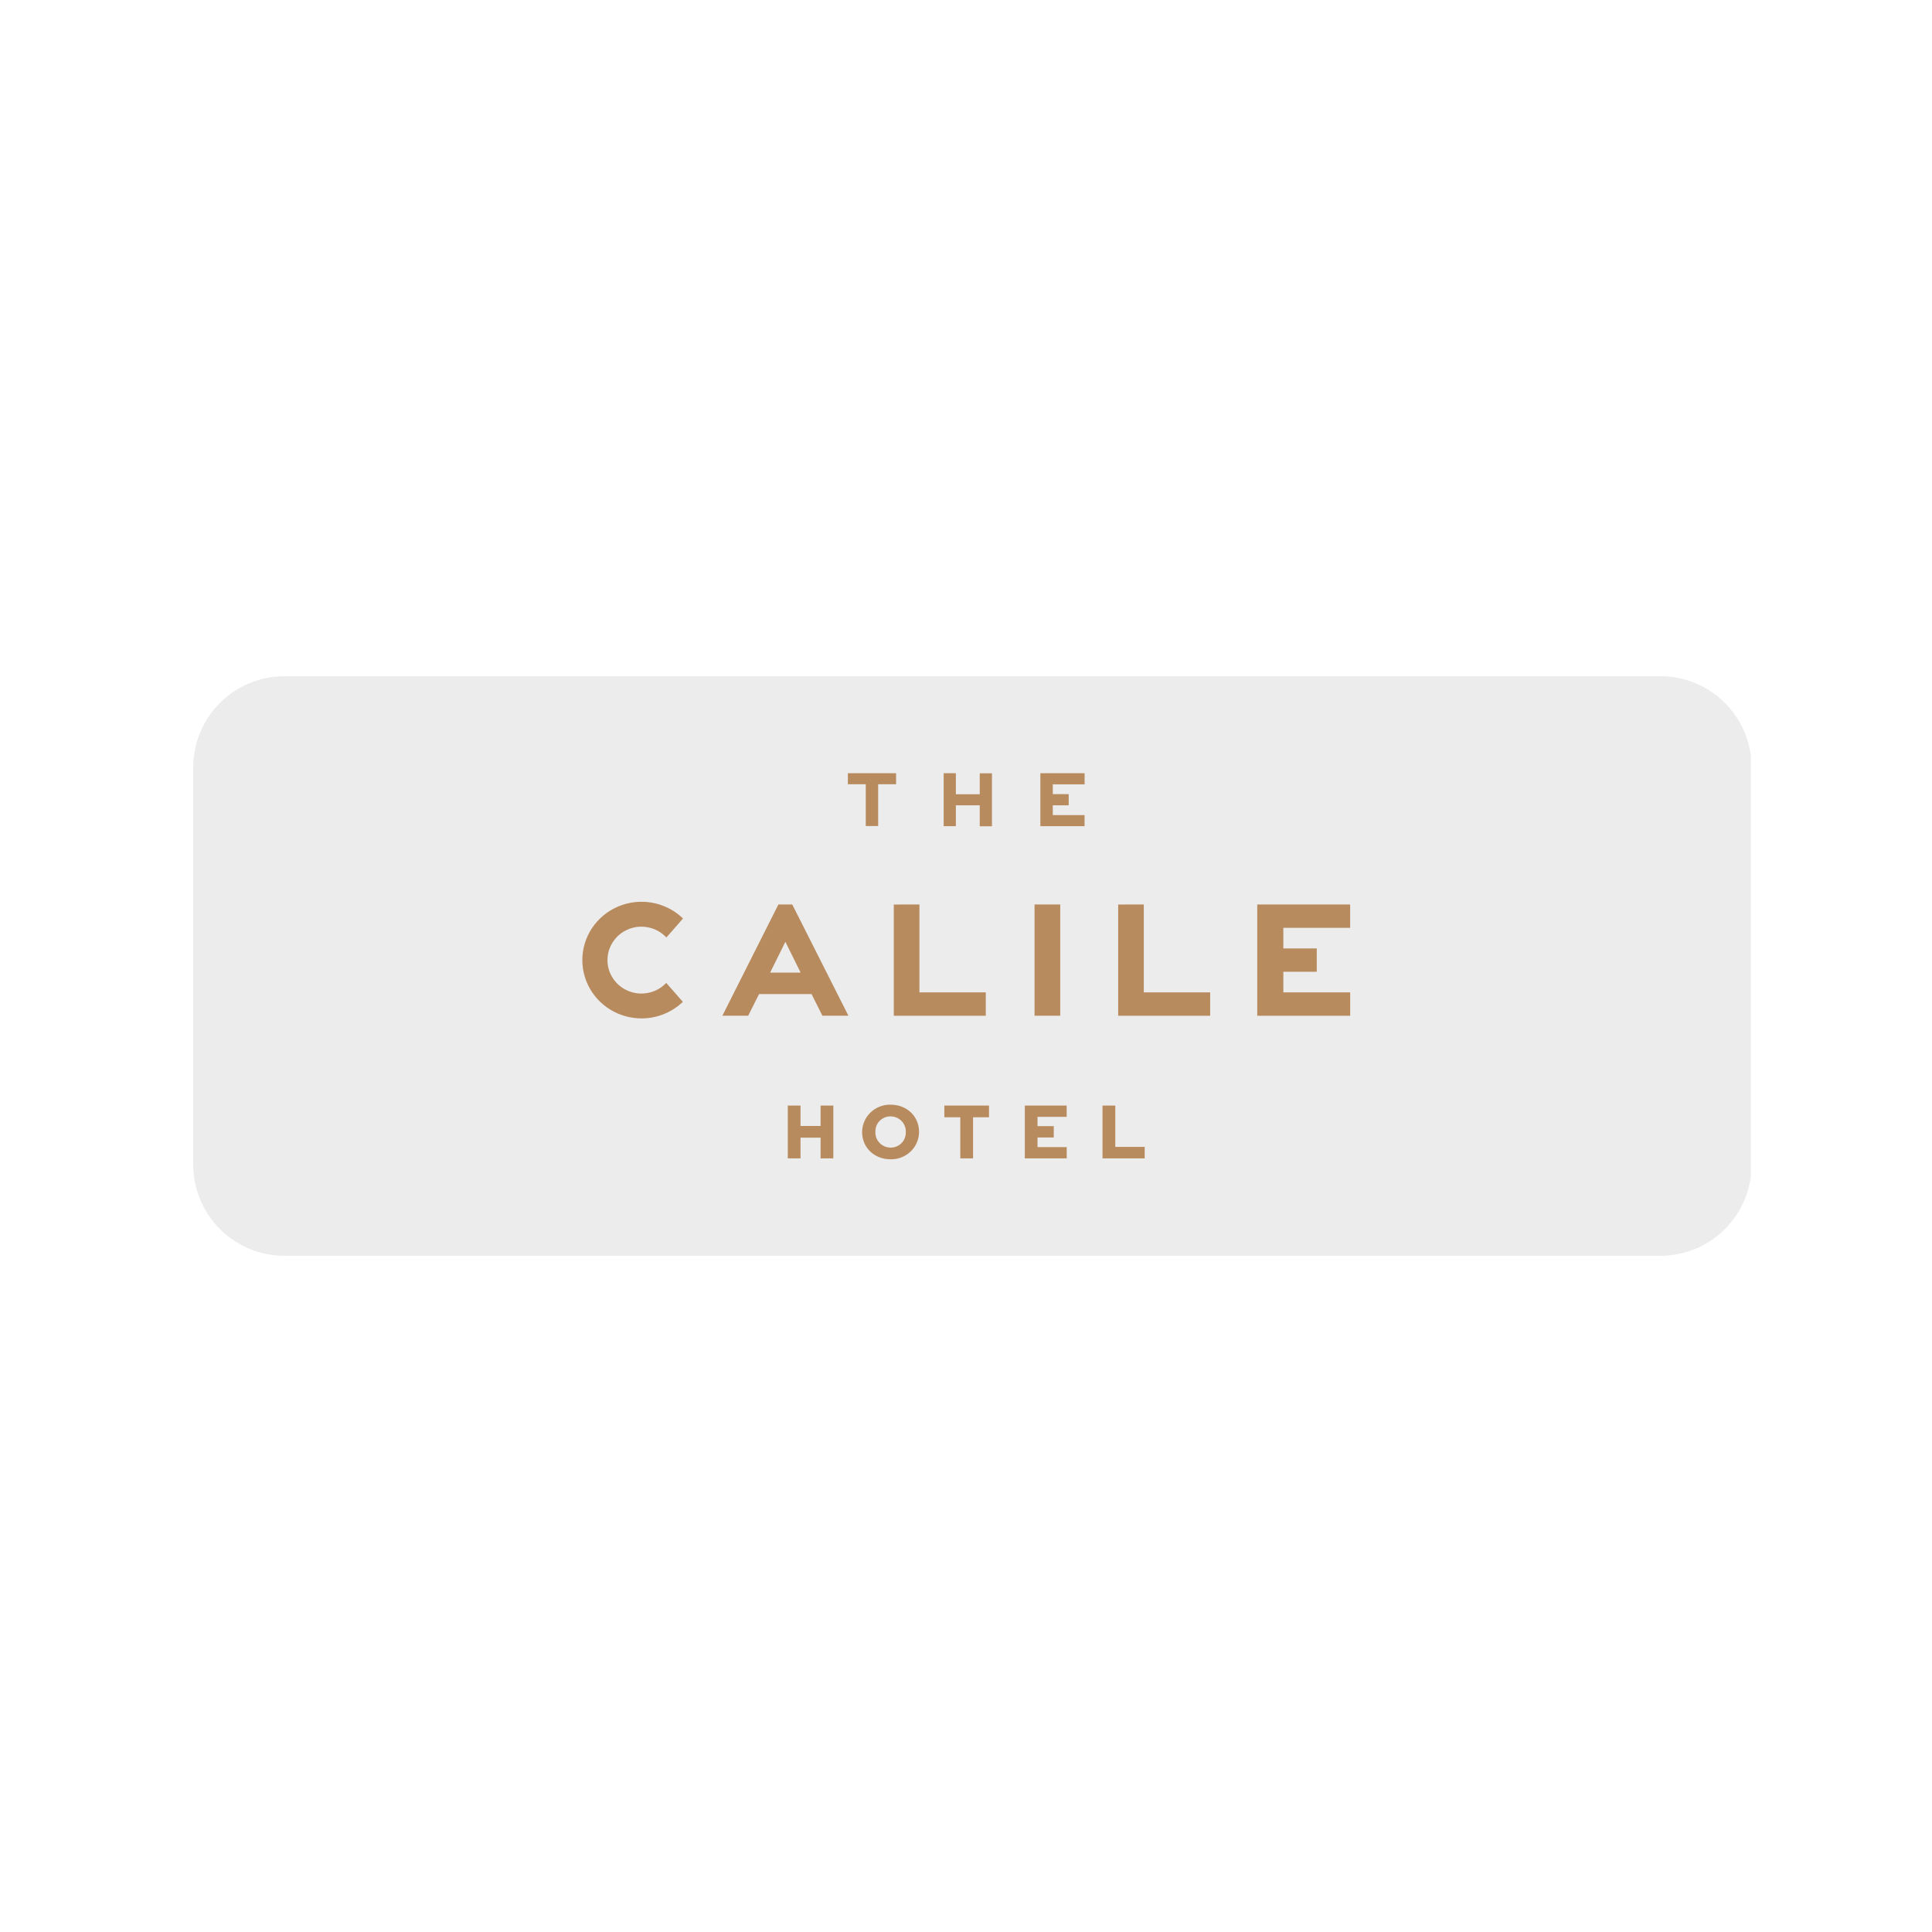 <svg version="1.0" preserveAspectRatio="xMidYMid meet" height="1080" viewBox="0 0 810 810" zoomAndPan="magnify" width="1080" xmlns:xlink="http://www.w3.org/1999/xlink" xmlns="http://www.w3.org/2000/svg"><defs><clipPath id="ee230fa197"><path clip-rule="nonzero" d="M 81 283.5 L 735 283.5 L 735 526.5 L 81 526.5 Z M 81 283.5"></path></clipPath><clipPath id="770b05f770"><path clip-rule="nonzero" d="M 119.25 283.5 L 696.125 283.5 C 706.27 283.5 716 287.531 723.172 294.703 C 730.348 301.875 734.375 311.605 734.375 321.75 L 734.375 488.25 C 734.375 498.395 730.348 508.125 723.172 515.297 C 716 522.469 706.27 526.5 696.125 526.5 L 119.25 526.5 C 109.105 526.5 99.375 522.469 92.203 515.297 C 85.031 508.125 81 498.395 81 488.25 L 81 321.75 C 81 311.605 85.031 301.875 92.203 294.703 C 99.375 287.531 109.105 283.5 119.25 283.5 Z M 119.25 283.5"></path></clipPath><clipPath id="455d6c8cfc"><path clip-rule="nonzero" d="M 244 324 L 566.629 324 L 566.629 486.457 L 244 486.457 Z M 244 324"></path></clipPath></defs><rect fill-opacity="1" height="972" y="-81" fill="#ffffff" width="972" x="-81"></rect><rect fill-opacity="1" height="972" y="-81" fill="#ffffff" width="972" x="-81"></rect><g clip-path="url(#ee230fa197)"><g clip-path="url(#770b05f770)"><path fill-rule="nonzero" fill-opacity="1" d="M 81 283.5 L 734.062 283.5 L 734.062 526.5 L 81 526.5 Z M 81 283.5" fill="#ececec"></path></g></g><g clip-path="url(#455d6c8cfc)"><path fill-rule="nonzero" fill-opacity="1" d="M 329.277 394.855 L 335.668 407.773 L 322.887 407.773 L 329.277 394.859 Z M 326.34 379.219 L 302.863 425.836 L 313.684 425.836 L 316.973 419.297 L 318.254 416.766 L 340.25 416.766 L 341.52 419.312 L 344.805 425.852 L 355.707 425.852 L 332.164 379.219 L 326.336 379.219 Z M 374.727 379.219 L 374.727 425.871 L 413.297 425.871 L 413.297 416.051 L 385.477 416.051 L 385.477 379.211 L 374.727 379.223 Z M 433.758 425.852 L 444.508 425.852 L 444.508 379.211 L 433.738 379.211 L 433.738 425.848 L 433.758 425.855 Z M 468.805 379.219 L 468.805 425.871 L 507.371 425.871 L 507.371 416.051 L 479.539 416.051 L 479.539 379.211 L 468.805 379.223 Z M 527.105 379.219 L 527.105 425.863 L 566.074 425.863 L 566.074 416.051 L 538.047 416.051 L 538.047 407.426 L 552.059 407.426 L 552.059 397.633 L 538.047 397.633 L 538.047 388.996 L 566.055 388.996 L 566.055 379.203 Z M 244.141 402.535 C 244.145 404.91 244.488 407.238 245.18 409.512 C 245.867 411.785 246.871 413.914 248.184 415.895 C 249.512 417.887 251.094 419.648 252.93 421.184 C 254.766 422.715 256.781 423.957 258.98 424.902 C 261.188 425.859 263.484 426.484 265.871 426.781 C 268.258 427.074 270.641 427.031 273.016 426.645 C 275.383 426.262 277.652 425.551 279.816 424.512 C 281.98 423.477 283.953 422.152 285.738 420.547 L 286.293 420.043 L 279.34 412.094 L 278.746 412.648 C 276.676 414.598 274.246 415.82 271.449 416.316 C 268.648 416.82 265.934 416.516 263.309 415.41 C 260.699 414.312 258.605 412.582 257.027 410.227 C 255.465 407.887 254.684 405.305 254.691 402.488 C 254.703 399.672 255.496 397.098 257.074 394.766 C 258.664 392.418 260.77 390.703 263.387 389.621 C 266.02 388.527 268.734 388.242 271.535 388.758 C 274.328 389.273 276.754 390.512 278.809 392.473 L 279.402 393.035 L 286.355 385.078 L 285.828 384.582 C 284.047 382.961 282.074 381.625 279.91 380.578 C 277.742 379.527 275.473 378.805 273.098 378.41 C 270.719 378.016 268.332 377.961 265.938 378.25 C 263.543 378.539 261.238 379.16 259.02 380.113 C 256.816 381.062 254.793 382.301 252.949 383.836 C 251.105 385.375 249.516 387.141 248.188 389.137 C 246.867 391.121 245.863 393.254 245.176 395.535 C 244.484 397.816 244.141 400.152 244.141 402.535 Z M 395.926 463.512 L 395.926 468.41 L 402.609 468.41 L 402.609 485.664 L 407.957 485.664 L 407.957 468.41 L 414.648 468.41 L 414.648 463.512 Z M 429.66 463.512 L 429.66 485.664 L 447.234 485.664 L 447.234 480.922 L 434.984 480.922 L 434.984 476.887 L 441.797 476.887 L 441.797 472.137 L 434.984 472.137 L 434.984 468.25 L 447.211 468.25 L 447.211 463.512 Z M 462.238 463.512 L 462.238 485.664 L 479.918 485.664 L 479.918 480.836 L 467.59 480.836 L 467.59 463.512 Z M 367.02 474.531 C 366.98 473.691 367.121 472.852 367.422 472.066 C 367.727 471.277 368.188 470.559 368.781 469.953 C 369.371 469.344 370.082 468.863 370.871 468.535 C 371.668 468.203 372.496 468.039 373.355 468.043 C 374.223 468.043 375.082 468.215 375.879 468.551 C 376.676 468.887 377.395 469.379 377.992 469.996 C 378.594 470.613 379.059 471.348 379.359 472.148 C 379.664 472.945 379.801 473.801 379.754 474.656 C 379.789 475.504 379.652 476.324 379.348 477.121 C 379.047 477.906 378.582 478.625 377.992 479.23 C 377.398 479.836 376.691 480.32 375.902 480.645 C 375.102 480.98 374.266 481.145 373.398 481.145 C 372.531 481.141 371.695 480.969 370.895 480.633 C 370.094 480.297 369.387 479.812 368.781 479.188 C 368.176 478.566 367.723 477.852 367.414 477.039 C 367.109 476.23 366.977 475.395 367.02 474.531 Z M 361.449 474.652 C 361.449 481.141 366.57 486.039 373.355 486.039 C 374.926 486.074 376.445 485.812 377.91 485.242 C 379.371 484.68 380.668 483.852 381.797 482.77 C 382.918 481.688 383.789 480.434 384.402 479 C 385.012 477.574 385.316 476.082 385.316 474.531 C 385.316 468.035 380.203 463.137 373.418 463.137 C 371.848 463.102 370.328 463.363 368.859 463.934 C 367.398 464.5 366.102 465.324 364.973 466.41 C 363.848 467.492 362.98 468.75 362.367 470.184 C 361.754 471.609 361.449 473.102 361.449 474.652 Z M 344.035 463.512 L 344.035 472.078 L 335.625 472.078 L 335.625 463.512 L 330.285 463.512 L 330.285 485.664 L 335.625 485.664 L 335.625 476.977 L 344.035 476.977 L 344.035 485.664 L 349.375 485.664 L 349.375 463.512 Z M 355.465 324.176 L 355.465 328.801 L 362.977 328.801 L 362.977 346.316 L 368.176 346.316 L 368.176 328.801 L 375.688 328.801 L 375.688 324.176 Z M 395.637 324.176 L 395.637 346.387 L 400.754 346.387 L 400.754 337.621 L 410.762 337.621 L 410.762 346.43 L 415.883 346.43 L 415.883 324.223 L 410.762 324.223 L 410.762 332.988 L 400.754 332.988 L 400.754 324.176 Z M 436.176 324.176 L 436.176 346.387 L 454.711 346.387 L 454.711 341.727 L 441.391 341.727 L 441.391 337.621 L 448.062 337.621 L 448.062 332.949 L 441.391 332.949 L 441.391 328.836 L 454.727 328.836 L 454.727 324.176 Z M 436.176 324.176" fill="#b88b5f"></path></g></svg>